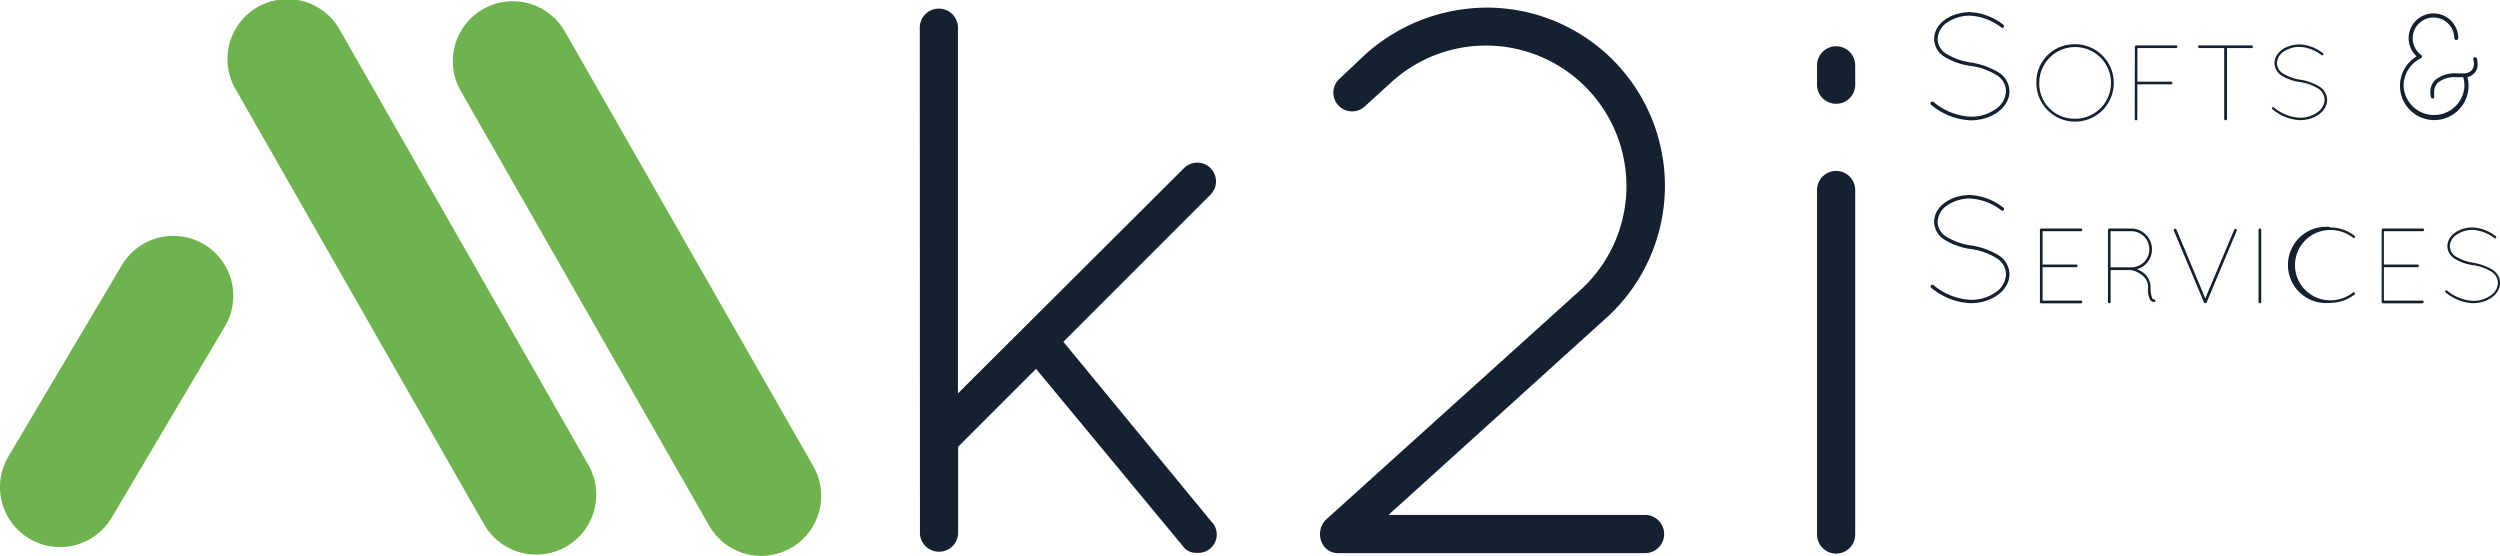 <svg xmlns="http://www.w3.org/2000/svg" width="458.674" height="101.987" viewBox="0 0 458.674 101.987">
  <g id="mk2i-2" transform="translate(-20.626 -49.013)">
    <path id="Tracé_36" data-name="Tracé 36" d="M189.38,53.84a3.51,3.51,0,0,1,7,0v67.35l41.47-41.33a3.44,3.44,0,0,1,4.87,4.86l-27,27,27.17,33a3.36,3.36,0,0,1-2.58,5.72,3,3,0,0,1-2.71-1.29l-26.89-32.46-14.3,14.3v16a3.51,3.51,0,0,1-7,0Z" fill="#142131"/>
    <path id="Tracé_37" data-name="Tracé 37" d="M263.89,144.36l46.76-42.19A25.776,25.776,0,0,0,276,64l-4.86,4.43a3.44,3.44,0,1,1-4.72-5l4.86-4.58a33.56,33.56,0,0,1,22.17-8.44,32.692,32.692,0,0,1,21.92,56.9l-40,36.18H322.7a3.51,3.51,0,0,1,0,7H266.32a3.28,3.28,0,0,1-2.58-1,3.77,3.77,0,0,1,.15-5.13Z" fill="#142131"/>
    <path id="Tracé_38" data-name="Tracé 38" d="M354,61a3.5,3.5,0,0,1,7,0v3.28a3.51,3.51,0,1,1-7,0Zm0,22.88a3.5,3.5,0,0,1,7-.01v63.21a3.5,3.5,0,0,1-7,0Z" fill="#142131"/>
    <path id="Tracé_39" data-name="Tracé 39" d="M374.92,67.73a.35.35,0,0,1,.45,0,11.55,11.55,0,0,0,6.8,2.69,7.8,7.8,0,0,0,4.62-1.4,4.14,4.14,0,0,0,1.87-3.27,3.51,3.51,0,0,0-1.79-3,12.06,12.06,0,0,0-4.76-1.65h-.05a12.69,12.69,0,0,1-4.65-1.65,3.89,3.89,0,0,1-1.93-3.28c0-2.8,3-4.93,6.63-4.93a10.78,10.78,0,0,1,6.05,2.3.32.32,0,0,1,.09.45.3.3,0,0,1-.42.08,10.3,10.3,0,0,0-5.72-2.18,7.41,7.41,0,0,0-4.28,1.28,3.82,3.82,0,0,0-1.71,3,3.23,3.23,0,0,0,1.65,2.74,11.79,11.79,0,0,0,4.4,1.57h.06a14.22,14.22,0,0,1,5,1.77,4.17,4.17,0,0,1,2.07,3.53c0,3-3.28,5.31-7.14,5.31a12.11,12.11,0,0,1-7.2-2.82.36.36,0,0,1-.04-.54Z" fill="#142131"/>
    <path id="Tracé_40" data-name="Tracé 40" d="M400.93,57.14a7.1,7.1,0,1,1-6.69,7.08,6.92,6.92,0,0,1,6.69-7.08Zm0,13.65a6.58,6.58,0,1,0-6.16-6.57,6.44,6.44,0,0,0,6.16,6.57Z" fill="#142131"/>
    <path id="Tracé_41" data-name="Tracé 41" d="M412.31,57.59a.24.24,0,0,1,.22-.25h7.33a.25.25,0,0,1,.24.25.23.23,0,0,1-.24.24h-7.08V64H419a.25.25,0,0,1,0,.49h-6.24v6.37a.235.235,0,1,1-.47,0Z" fill="#142131"/>
    <path id="Tracé_42" data-name="Tracé 42" d="M428.7,57.83h-4.53a.25.25,0,0,1-.26-.24.26.26,0,0,1,.26-.25h9.55a.25.25,0,0,1,.25.25.23.23,0,0,1-.25.24h-4.51v13a.27.27,0,0,1-.26.25.24.24,0,0,1-.25-.25Z" fill="#142131"/>
    <path id="Tracé_43" data-name="Tracé 43" d="M437.5,68.73a.23.23,0,0,1,.31,0,8.11,8.11,0,0,0,4.77,1.88,5.43,5.43,0,0,0,3.23-1,2.9,2.9,0,0,0,1.31-2.29,2.48,2.48,0,0,0-1.25-2.1,8.65,8.65,0,0,0-3.33-1.16h0a8.74,8.74,0,0,1-3.26-1.15,2.74,2.74,0,0,1-1.35-2.3c0-2,2.14-3.45,4.65-3.45a7.53,7.53,0,0,1,4.23,1.61.218.218,0,0,1-.23.37,7.27,7.27,0,0,0-4-1.53,5.23,5.23,0,0,0-3,.9,2.66,2.66,0,0,0-1.2,2.1,2.25,2.25,0,0,0,1.16,1.92,8.15,8.15,0,0,0,3.08,1.1h0a10,10,0,0,1,3.5,1.24,2.92,2.92,0,0,1,1.46,2.47c0,2.12-2.3,3.72-5,3.72a8.36,8.36,0,0,1-5-2,.24.24,0,0,1-.08-.33Z" fill="#142131"/>
    <path id="Tracé_44" data-name="Tracé 44" d="M464,59.36A4.55,4.55,0,1,1,471.64,56a.35.35,0,0,1-.37.36.39.39,0,0,1-.36-.36,3.81,3.81,0,1,0-6.02,3.14.884.884,0,0,0,.08.11h0a.34.34,0,0,1-.14.42.24.24,0,0,1-.17.09,5.67,5.67,0,0,0-3.05,5,5.59,5.59,0,0,0,11.17,0,6,6,0,0,0-.22-1.57h-.17a6.57,6.57,0,0,0-1,0,4.88,4.88,0,0,0-3.5,1,2.4,2.4,0,0,0-.67,1.73v.7a.36.36,0,0,1-.19.48H467a.44.44,0,0,1-.37-.25,3.881,3.881,0,0,1-.11-.93,3,3,0,0,1,.9-2.24,5.63,5.63,0,0,1,4-1.2h1.17a2.28,2.28,0,0,0,1.31-.39,1.7,1.7,0,0,0,.62-1.34,5.357,5.357,0,0,0-.11-.81.31.31,0,0,1,.25-.42.34.34,0,0,1,.42.28,3.8,3.8,0,0,1,.11.95,2.23,2.23,0,0,1-.87,1.93,2.26,2.26,0,0,1-1,.48,6.29,6.29,0,1,1-9.3-3.81Z" fill="#142131"/>
    <path id="Tracé_45" data-name="Tracé 45" d="M374.92,101.33a.35.35,0,0,1,.45,0,11.55,11.55,0,0,0,6.8,2.69,7.8,7.8,0,0,0,4.62-1.4,4.15,4.15,0,0,0,1.87-3.28,3.51,3.51,0,0,0-1.79-3,12.061,12.061,0,0,0-4.76-1.65h-.05A12.69,12.69,0,0,1,377.41,93a3.89,3.89,0,0,1-1.93-3.28c0-2.8,3-4.93,6.63-4.93a10.78,10.78,0,0,1,6.05,2.3.312.312,0,1,1-.33.53,10.3,10.3,0,0,0-5.72-2.18,7.41,7.41,0,0,0-4.28,1.28,3.82,3.82,0,0,0-1.71,3,3.23,3.23,0,0,0,1.65,2.74,11.79,11.79,0,0,0,4.4,1.57h.06a14.22,14.22,0,0,1,5,1.77,4.17,4.17,0,0,1,2.07,3.52c0,3-3.28,5.32-7.14,5.32a12.11,12.11,0,0,1-7.2-2.82A.36.36,0,0,1,374.92,101.33Z" fill="#142131"/>
    <path id="Tracé_46" data-name="Tracé 46" d="M395.12,104.66h0a.23.23,0,0,1-.23-.25V91.19a.25.25,0,0,1,.23-.25h7.32a.24.24,0,0,1,.23.25.22.22,0,0,1-.23.24h-7.06v6.12h6.21a.25.25,0,0,1,0,.49h-6.21v6.13h7.06a.22.22,0,0,1,.23.24.23.23,0,0,1-.23.25h-7.28Z" fill="#142131"/>
    <path id="Tracé_47" data-name="Tracé 47" d="M414.74,101.7a2.73,2.73,0,0,0-1-2.12,5,5,0,0,0-1.64-.9,2.941,2.941,0,0,0-.51-.12h-3.73v5.85a.24.24,0,0,1-.23.25.26.26,0,0,1-.26-.25V91.19a.26.26,0,0,1,.26-.25h4a3.83,3.83,0,0,1,3.82,3.82,3.78,3.78,0,0,1-2.75,3.65,5.827,5.827,0,0,1,.71.35,3.33,3.33,0,0,1,1.78,2.94,4.74,4.74,0,0,0,.3,2c.18.28.27.24.29.24h0a.27.27,0,0,1,.3.17.23.23,0,0,1-.16.3h-.18a.86.86,0,0,1-.7-.53A4.4,4.4,0,0,1,414.74,101.7Zm-3.07-3.64h0a3.315,3.315,0,0,0-.04-6.63h-3.79v6.63Z" fill="#142131"/>
    <path id="Tracé_48" data-name="Tracé 48" d="M425.07,104.6a.13.13,0,0,1-.07-.09l-5.55-13.2a.23.23,0,0,1,.11-.31.3.3,0,0,1,.36.11l5.31,12.65,5.33-12.65a.247.247,0,0,1,.45.2l-5.54,13.2h0a.18.18,0,0,1-.12.12h0a.12.12,0,0,1-.08,0h-.06A.441.441,0,0,1,425.07,104.6Z" fill="#142131"/>
    <path id="Tracé_49" data-name="Tracé 49" d="M435,91.19a.24.24,0,0,1,.25-.25.25.25,0,0,1,.24.25v13.22a.25.25,0,0,1-.24.25.24.24,0,0,1-.25-.25Z" fill="#142131"/>
    <path id="Tracé_50" data-name="Tracé 50" d="M448.14,90.74a7.32,7.32,0,0,1,4.45,1.51.26.26,0,0,1,.08.35.25.25,0,0,1-.37,0,6.74,6.74,0,0,0-4.16-1.39,6.45,6.45,0,1,0,0,12.9,6.73,6.73,0,0,0,4.14-1.39.27.27,0,0,1,.37,0,.23.23,0,0,1-.06.35,7.41,7.41,0,0,1-4.45,1.51,7,7,0,1,1,0-13.92Z" fill="#142131"/>
    <path id="Tracé_51" data-name="Tracé 51" d="M457.82,104.66h0a.23.23,0,0,1-.23-.25V91.19a.25.25,0,0,1,.23-.25h7.32a.24.24,0,0,1,.23.25.22.22,0,0,1-.23.24H458v6.12h6.21a.25.25,0,0,1,0,.49H458v6.13h7.06a.22.22,0,0,1,.23.24.23.23,0,0,1-.23.25h-7.28Z" fill="#142131"/>
    <path id="Tracé_52" data-name="Tracé 52" d="M469.29,102.33a.23.23,0,0,1,.31,0,8.11,8.11,0,0,0,4.77,1.88,5.43,5.43,0,0,0,3.23-1,2.88,2.88,0,0,0,1.32-2.29,2.49,2.49,0,0,0-1.26-2.1,8.65,8.65,0,0,0-3.33-1.16h0A8.74,8.74,0,0,1,471,96.49a2.74,2.74,0,0,1-1.35-2.3c0-2,2.14-3.45,4.65-3.45a7.53,7.53,0,0,1,4.23,1.61.218.218,0,0,1-.23.37,7.27,7.27,0,0,0-4-1.53,5.23,5.23,0,0,0-3,.9,2.66,2.66,0,0,0-1.2,2.1,2.25,2.25,0,0,0,1.16,1.92,8.15,8.15,0,0,0,3.08,1.1h0a10.1,10.1,0,0,1,3.51,1.24,2.93,2.93,0,0,1,1.45,2.47c0,2.12-2.3,3.72-5,3.72a8.45,8.45,0,0,1-5-2,.24.24,0,0,1-.01-.31Z" fill="#142131"/>
    <path id="Tracé_53" data-name="Tracé 53" d="M160.29,151a11,11,0,0,1-9.56-5.55L105.16,65.7a11,11,0,0,1,19.1-10.92l45.57,79.75A11,11,0,0,1,160.29,151Z" fill="#6eb34d"/>
    <path id="Tracé_54" data-name="Tracé 54" d="M119,150.76a11,11,0,0,1-9.56-5.54L63.9,65.47A11,11,0,1,1,83,54.559L128.57,134.3A11,11,0,0,1,119,150.76Z" fill="#6eb34d"/>
    <path id="Tracé_55" data-name="Tracé 55" d="M31.62,149.38a11,11,0,0,1-9.45-16.62L42.88,97.83A11,11,0,1,1,61.8,109.051L41.1,144A11,11,0,0,1,31.62,149.38Z" fill="#6eb34d"/>
  </g>
</svg>
